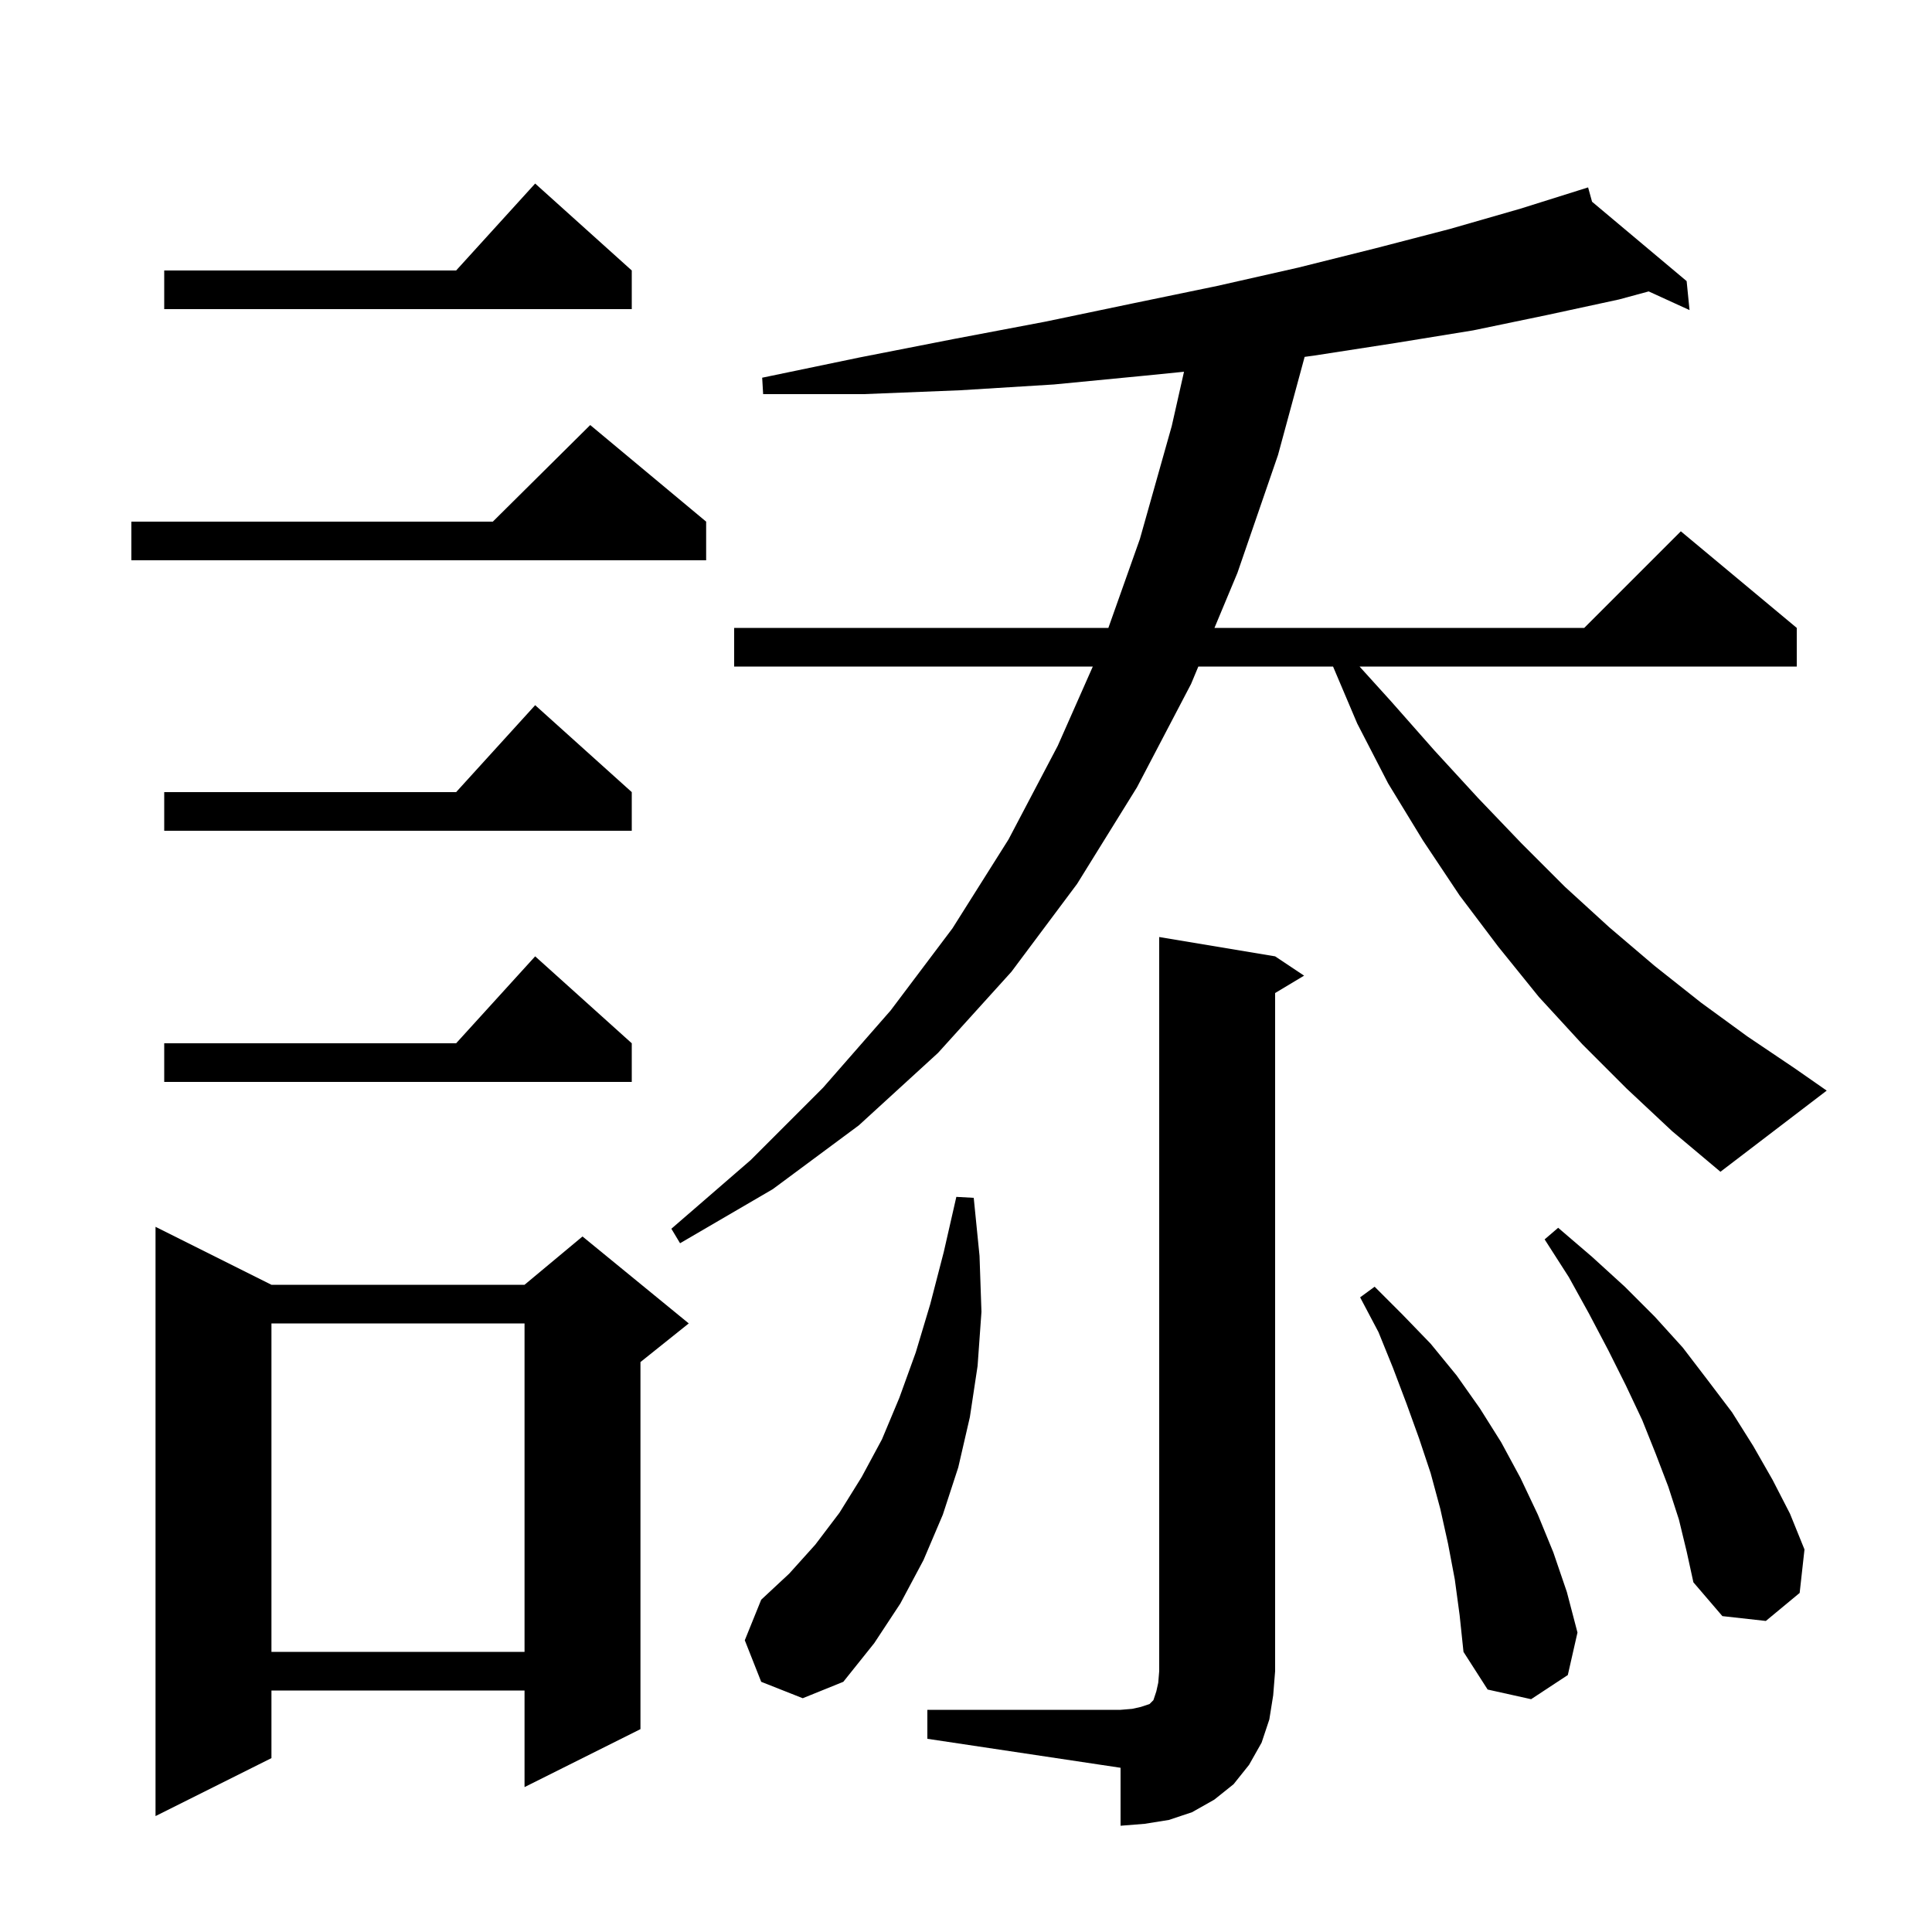 <svg xmlns="http://www.w3.org/2000/svg" xmlns:xlink="http://www.w3.org/1999/xlink" version="1.1" baseProfile="full" viewBox="0 0 200 200" width="200" height="200"><g fill="currentColor"><path d="M 96.0 177.0 L 116.0 177.0 L 117.2 176.9 L 118.1 176.7 L 119.0 176.4 L 119.4 176.0 L 119.7 175.1 L 119.9 174.2 L 120.0 173.0 L 120.0 97.0 L 132.0 99.0 L 135.0 101.0 L 132.0 102.8 L 132.0 173.0 L 131.8 175.5 L 131.4 178.0 L 130.6 180.4 L 129.3 182.7 L 127.7 184.7 L 125.7 186.3 L 123.4 187.6 L 121.0 188.4 L 118.5 188.8 L 116.0 189.0 L 116.0 183.0 L 96.0 180.0 Z M 28.1 133.0 L 54.3 133.0 L 60.3 128.0 L 71.3 137.0 L 66.3 141.0 L 66.3 179.0 L 54.3 185.0 L 54.3 175.0 L 28.1 175.0 L 28.1 182.0 L 16.1 188.0 L 16.1 127.0 Z M 150.6 163.5 L 149.9 159.8 L 149.1 156.2 L 148.1 152.5 L 146.9 148.9 L 145.6 145.3 L 144.2 141.6 L 142.7 137.9 L 140.8 134.3 L 142.3 133.2 L 145.2 136.1 L 148.1 139.1 L 150.8 142.4 L 153.2 145.8 L 155.4 149.3 L 157.4 153.0 L 159.2 156.8 L 160.8 160.7 L 162.2 164.8 L 163.3 169.0 L 162.3 173.4 L 158.5 175.9 L 154.0 174.9 L 151.5 171.0 L 151.1 167.2 Z M 78.8 174.1 L 77.1 169.8 L 78.8 165.6 L 81.7 162.9 L 84.4 159.9 L 86.9 156.6 L 89.2 152.9 L 91.3 149.0 L 93.1 144.7 L 94.8 140.0 L 96.3 135.0 L 97.7 129.6 L 99.0 123.9 L 100.8 124.0 L 101.4 130.0 L 101.6 135.8 L 101.2 141.4 L 100.4 146.7 L 99.2 151.9 L 97.6 156.8 L 95.6 161.5 L 93.2 166.0 L 90.5 170.1 L 87.3 174.1 L 83.1 175.8 Z M 28.1 137.0 L 28.1 171.0 L 54.3 171.0 L 54.3 137.0 Z M 173.8 157.3 L 172.7 153.9 L 171.4 150.5 L 170.0 147.0 L 168.3 143.4 L 166.5 139.8 L 164.5 136.0 L 162.4 132.2 L 159.9 128.3 L 161.3 127.1 L 164.8 130.1 L 168.2 133.2 L 171.3 136.3 L 174.2 139.5 L 176.8 142.9 L 179.3 146.2 L 181.5 149.7 L 183.5 153.2 L 185.3 156.7 L 186.8 160.4 L 186.3 164.9 L 182.8 167.8 L 178.3 167.3 L 175.3 163.8 L 174.6 160.6 Z M 168.4 112.7 L 163.8 108.1 L 159.3 103.2 L 155.1 98.0 L 151.1 92.7 L 147.3 87.0 L 143.7 81.1 L 140.5 74.9 L 137.997 69.0 L 124.051 69.0 L 123.3 70.8 L 117.7 81.5 L 111.5 91.5 L 104.7 100.6 L 97.1 109.0 L 88.9 116.5 L 80.0 123.1 L 70.4 128.7 L 69.5 127.2 L 77.7 120.1 L 85.2 112.6 L 92.2 104.6 L 98.6 96.1 L 104.4 86.9 L 109.5 77.2 L 113.127 69.0 L 76.0 69.0 L 76.0 65.0 L 114.738 65.0 L 118.0 55.8 L 121.3 44.1 L 122.568 38.483 L 118.4 38.9 L 109.1 39.8 L 99.4 40.4 L 89.4 40.8 L 79.0 40.8 L 78.9 39.1 L 89.0 37.0 L 98.7 35.1 L 108.2 33.3 L 117.3 31.4 L 126.0 29.6 L 134.4 27.7 L 142.4 25.7 L 150.1 23.7 L 157.4 21.6 L 163.405 19.713 L 163.4 19.7 L 163.412 19.71 L 164.4 19.4 L 164.809 20.883 L 174.6 29.1 L 174.9 32.1 L 170.671 30.167 L 167.6 31.0 L 160.2 32.6 L 152.5 34.2 L 144.5 35.5 L 136.1 36.8 L 135.055 36.944 L 132.3 47.1 L 128.1 59.3 L 125.721 65.0 L 164.0 65.0 L 174.0 55.0 L 186.0 65.0 L 186.0 69.0 L 140.74 69.0 L 144.0 72.6 L 148.5 77.7 L 153.0 82.6 L 157.5 87.3 L 162.0 91.8 L 166.6 96.0 L 171.3 100.0 L 176.1 103.8 L 180.9 107.3 L 185.8 110.6 L 189.1 112.9 L 178.1 121.3 L 173.1 117.1 Z M 65.4 108.0 L 65.4 112.0 L 17.0 112.0 L 17.0 108.0 L 47.218 108.0 L 55.4 99.0 Z M 65.4 82.0 L 65.4 86.0 L 17.0 86.0 L 17.0 82.0 L 47.218 82.0 L 55.4 73.0 Z M 73.1 54.0 L 73.1 58.0 L 13.6 58.0 L 13.6 54.0 L 51.017 54.0 L 61.1 44.0 Z M 65.4 28.0 L 65.4 32.0 L 17.0 32.0 L 17.0 28.0 L 47.218 28.0 L 55.4 19.0 Z "/></g></svg>
